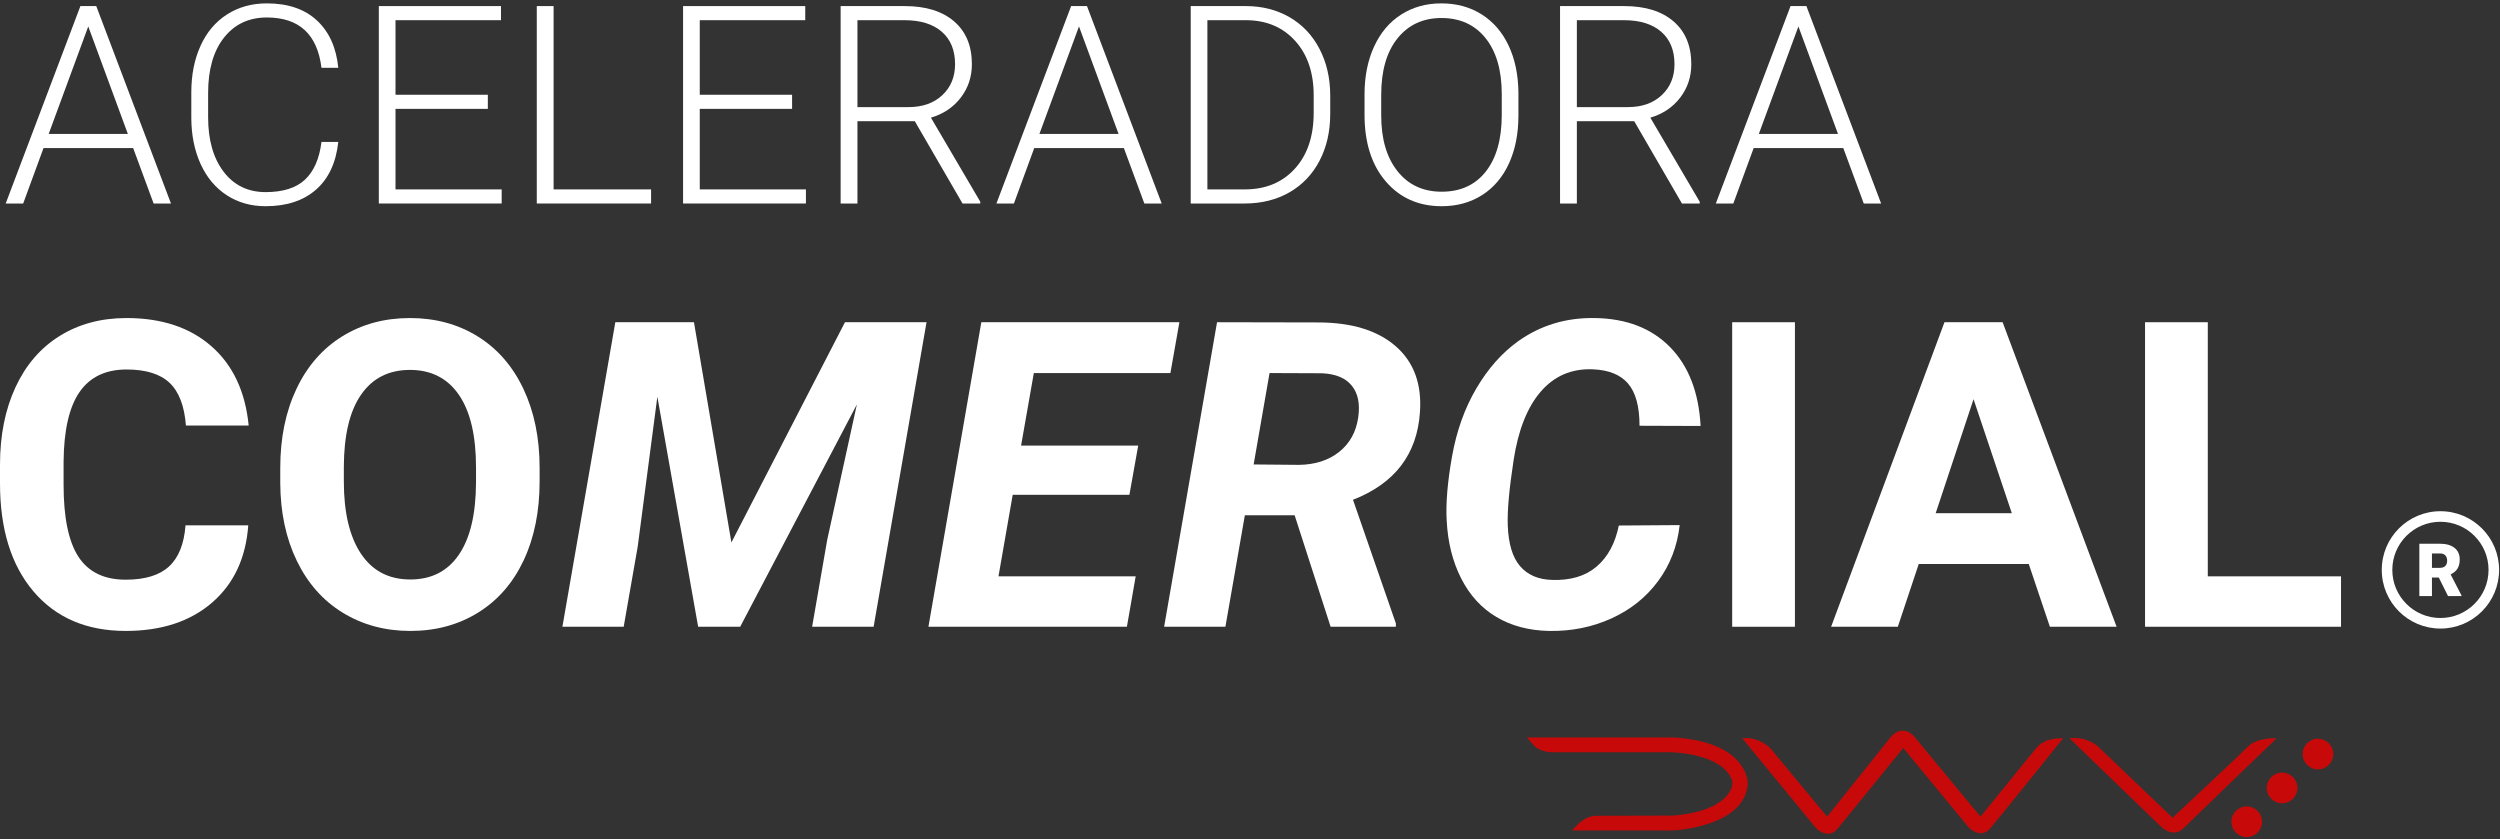 <svg width="703" height="236" viewBox="0 0 703 236" fill="none" xmlns="http://www.w3.org/2000/svg">
<rect x="0" y="0" width="703" height="236" fill="#333333" stroke="none"/>
<path d="M685.785 162.405H683.865V167.609H680.318V152.897H686.108C687.853 152.897 689.217 153.284 690.201 154.057C691.184 154.831 691.676 155.925 691.676 157.338C691.676 158.361 691.469 159.209 691.055 159.882C690.64 160.555 689.992 161.1 689.109 161.517L692.181 167.457V167.609H688.382L685.785 162.405ZM683.865 159.677H686.108C686.782 159.677 687.289 159.5 687.629 159.145C687.969 158.791 688.139 158.296 688.139 157.661C688.139 157.026 687.968 156.528 687.624 156.167C687.28 155.806 686.775 155.625 686.108 155.625H683.865V159.677Z" fill="white"/>
<path d="M686.249 143.753C677.136 143.753 669.749 151.14 669.749 160.253C669.749 169.366 677.136 176.753 686.249 176.753C695.362 176.753 702.749 169.366 702.749 160.253C702.749 151.14 695.362 143.753 686.249 143.753ZM686.249 173.783C678.777 173.783 672.719 167.725 672.719 160.253C672.719 152.781 678.777 146.723 686.249 146.723C693.721 146.723 699.779 152.781 699.779 160.253C699.779 167.725 693.721 173.783 686.249 173.783Z" fill="white"/>
<path d="M652.747 216.247C650.421 216.768 648.116 215.305 647.595 212.979C647.074 210.655 648.538 208.348 650.863 207.829C653.187 207.308 655.494 208.771 656.013 211.097C656.534 213.421 655.071 215.728 652.747 216.247ZM642.681 225.778C640.357 226.298 638.05 224.834 637.529 222.51C637.01 220.185 638.471 217.879 640.797 217.359C643.122 216.838 645.428 218.301 645.949 220.626C646.468 222.952 645.006 225.257 642.681 225.778ZM607.9 232.66L581.955 207.62C586.908 206.931 590.101 210.033 590.101 210.033L610.917 229.944C610.917 229.944 629.255 212.853 632.035 210.033C634.817 207.214 640.181 207.62 640.181 207.62C640.181 207.62 616.721 230.219 613.934 232.962C611.147 235.706 607.9 232.66 607.9 232.66ZM553.596 232.66L535.193 210.335C535.193 210.335 519.511 229.609 516.79 232.962C514.069 236.314 510.756 232.962 510.756 232.962L489.939 207.62C494.432 206.989 497.783 210.335 497.783 210.335L513.773 229.644L531.874 207.017C535.315 203.519 538.21 207.017 538.21 207.017L556.914 229.644C556.914 229.644 570.008 213.522 572.602 210.335C575.197 207.149 580.145 207.62 580.145 207.62C580.145 207.62 562.359 229.775 559.629 232.962C556.9 236.149 553.596 232.66 553.596 232.66ZM491.447 220.629C490.423 232.571 470.623 233.518 470.623 233.518H442.067C442.067 233.518 443.712 231.514 445.472 230.409C446.969 229.468 448.624 229.4 448.624 229.4L470.039 229.345H470.464C480.377 228.554 484.443 225.423 486.106 223.083C487.185 221.568 487.125 220.385 487.125 220.385V219.7C486.824 218.623 486.375 217.919 485.706 217.107C481.164 211.595 469.583 211.529 469.583 211.529H436.055C436.055 211.529 433.02 211.41 431.398 209.678C430.412 208.567 429.347 207.367 429.347 207.367H470.668C491.157 208.614 491.447 219.8 491.447 219.8V220.629ZM630.84 226.865C633.164 226.344 635.471 227.808 635.992 230.133C636.511 232.457 635.048 234.764 632.724 235.283C630.399 235.804 628.093 234.341 627.572 232.017C627.053 229.691 628.516 227.386 630.84 226.865Z" fill="#C70909"/>
<path d="M69.811 147.717C69.144 156.931 65.743 164.184 59.607 169.478C53.47 174.771 45.383 177.417 35.347 177.417C24.368 177.417 15.732 173.722 9.439 166.332C3.146 158.942 0 148.795 0 135.895V130.661C0 122.427 1.45 115.174 4.352 108.9C7.253 102.628 11.4 97.815 16.791 94.462C22.182 91.11 28.445 89.434 35.582 89.434C45.462 89.434 53.421 92.08 59.46 97.373C65.498 102.667 68.987 110.097 69.929 119.663H52.285C51.853 114.135 50.315 110.126 47.668 107.636C45.021 105.147 40.992 103.901 35.582 103.901C29.7 103.901 25.299 106.009 22.378 110.223C19.457 114.439 17.957 120.977 17.879 129.837V136.307C17.879 145.561 19.28 152.324 22.084 156.598C24.887 160.873 29.308 163.008 35.347 163.008C40.796 163.008 44.864 161.764 47.55 159.275C50.236 156.784 51.775 152.932 52.167 147.717H69.811Z" fill="white"/>
<path d="M151.738 135.367C151.738 143.797 150.247 151.187 147.268 157.539C144.288 163.891 140.023 168.793 134.476 172.242C128.927 175.693 122.566 177.418 115.391 177.418C108.294 177.418 101.961 175.712 96.394 172.301C90.826 168.89 86.514 164.018 83.456 157.686C80.397 151.354 78.848 144.071 78.809 135.837V131.603C78.809 123.173 80.328 115.752 83.367 109.342C86.405 102.931 90.698 98.011 96.247 94.58C101.795 91.149 108.137 89.434 115.273 89.434C122.409 89.434 128.75 91.149 134.299 94.58C139.847 98.011 144.141 102.931 147.179 109.342C150.217 115.752 151.738 123.154 151.738 131.544V135.367ZM133.858 131.485C133.858 122.507 132.25 115.684 129.036 111.018C125.82 106.352 121.232 104.019 115.273 104.019C109.352 104.019 104.785 106.323 101.57 110.93C98.354 115.537 96.727 122.291 96.688 131.191V135.367C96.688 144.111 98.295 150.893 101.511 155.716C104.725 160.539 109.352 162.95 115.391 162.95C121.311 162.95 125.86 160.627 129.036 155.98C132.211 151.334 133.818 144.562 133.858 135.661V131.485Z" fill="white"/>
<path d="M195.142 90.609L205.669 152.539L237.605 90.609H260.542L245.662 176.241H228.371L232.606 151.834L240.957 113.723L208.14 176.241H196.318L184.85 111.547L179.322 153.715L175.381 176.241H158.149L173.029 90.609H195.142Z" fill="white"/>
<path d="M317.591 139.13H284.773L280.774 162.067H319.355L316.885 176.241H261.071L275.951 90.609H331.647L329.118 104.901H290.713L287.126 125.309H320.061L317.591 139.13Z" fill="white"/>
<path d="M364.052 144.894H350.055L344.585 176.242H327.353L342.233 90.61L370.58 90.669C380.068 90.669 387.371 92.904 392.489 97.374C397.605 101.843 399.87 108.058 399.282 116.018C398.459 127.78 392.185 135.955 380.461 140.542L392.518 175.301V176.242H374.168L364.052 144.894ZM352.525 130.603L365.345 130.721C369.894 130.643 373.647 129.418 376.608 127.045C379.569 124.673 381.344 121.449 381.932 117.37C382.479 113.568 381.872 110.587 380.108 108.431C378.345 106.275 375.54 105.118 371.698 104.961L356.995 104.902L352.525 130.603Z" fill="white"/>
<path d="M472.327 147.658C471.66 153.579 469.641 158.823 466.27 163.391C462.896 167.959 458.506 171.468 453.095 173.918C447.684 176.368 441.842 177.535 435.569 177.418C429.923 177.3 425.001 175.997 420.807 173.507C416.611 171.017 413.308 167.41 410.897 162.685C408.485 157.961 407.122 152.52 406.809 146.364C406.534 141.542 407.035 135.543 408.309 128.367C409.583 121.193 411.857 114.821 415.131 109.253C418.404 103.686 422.296 99.275 426.806 96.021C433.158 91.472 440.41 89.277 448.567 89.434C457.427 89.591 464.455 92.325 469.651 97.638C474.846 102.951 477.698 110.332 478.208 119.781L461.035 119.722C461.035 114.311 459.956 110.351 457.8 107.842C455.643 105.333 452.291 104 447.743 103.843C441.862 103.647 437.029 105.745 433.246 110.136C429.462 114.527 426.923 120.938 425.63 129.367C424.374 137.562 423.826 143.698 423.983 147.776C424.178 152.952 425.335 156.765 427.452 159.215C429.57 161.666 432.53 162.95 436.334 163.067C441.587 163.264 445.792 162.019 448.949 159.333C452.105 156.647 454.192 152.795 455.212 147.776L472.327 147.658Z" fill="white"/>
<path d="M487.089 90.61H504.733V176.242H487.089V90.61Z" fill="white"/>
<path d="M570.487 158.597H539.551L533.67 176.241H514.908L546.785 90.609H563.135L595.188 176.241H576.426L570.487 158.597ZM544.315 144.306H565.723L554.96 112.253L544.315 144.306Z" fill="white"/>
<path d="M620.831 162.067H658.295V176.241H603.187V90.609H620.831V162.067Z" fill="white"/>
<path d="M37.44 41.631H12.238L6.519 57.225H1.601L22.609 1.712H27.069L48.077 57.225H43.197L37.44 41.631ZM13.687 37.666H35.953L24.82 7.432L13.687 37.666Z" fill="white"/>
<path d="M95.126 39.915C94.49 45.762 92.4 50.235 88.854 53.335C85.308 56.437 80.586 57.987 74.69 57.987C70.572 57.987 66.931 56.957 63.767 54.899C60.602 52.84 58.155 49.923 56.427 46.149C54.698 42.374 53.821 38.06 53.796 33.205V25.998C53.796 21.068 54.66 16.696 56.389 12.883C58.117 9.07 60.602 6.129 63.843 4.057C67.084 1.985 70.814 0.95 75.033 0.95C80.981 0.95 85.676 2.551 89.121 5.753C92.565 8.956 94.566 13.392 95.126 19.06H90.398C89.229 9.63 84.107 4.915 75.033 4.915C70.001 4.915 65.99 6.797 63.004 10.562C60.017 14.327 58.524 19.529 58.524 26.168V32.96C58.524 39.37 59.979 44.483 62.89 48.299C65.8 52.114 69.733 54.022 74.69 54.022C79.595 54.022 83.293 52.847 85.785 50.495C88.275 48.144 89.813 44.618 90.398 39.915H95.126Z" fill="white"/>
<path d="M137.18 30.612H111.216V53.259H141.069V57.224H106.526V1.712H140.878V5.677H111.216V26.647H137.18V30.612Z" fill="white"/>
<path d="M155.671 53.259H183.084V57.224H150.943V1.712H155.671V53.259Z" fill="white"/>
<path d="M222.736 30.612H196.772V53.259H226.625V57.224H192.082V1.712H226.434V5.677H196.772V26.647H222.736V30.612Z" fill="white"/>
<path d="M257.241 34.082H241.114V57.225H236.386V1.712H254.42C260.342 1.712 264.968 3.147 268.298 6.016C271.628 8.885 273.293 12.896 273.293 18.05C273.293 21.604 272.25 24.739 270.166 27.456C268.082 30.172 265.286 32.051 261.779 33.092L275.656 56.729V57.225H270.662L257.241 34.082ZM241.114 30.117H255.488C259.427 30.117 262.592 28.997 264.981 26.756C267.37 24.516 268.565 21.614 268.565 18.05C268.565 14.13 267.32 11.087 264.829 8.924C262.337 6.76 258.843 5.678 254.344 5.678H241.114V30.117Z" fill="white"/>
<path d="M316.032 41.631H290.83L285.111 57.225H280.193L301.201 1.712H305.661L326.669 57.225H321.789L316.032 41.631ZM292.279 37.666H314.545L303.412 7.432L292.279 37.666Z" fill="white"/>
<path d="M334.828 57.224V1.712H350.346C354.895 1.712 358.975 2.748 362.584 4.819C366.193 6.891 369.009 9.858 371.03 13.722C373.05 17.586 374.06 21.983 374.06 26.913V32.023C374.06 36.979 373.056 41.377 371.049 45.215C369.04 49.052 366.212 52.014 362.565 54.098C358.918 56.182 354.73 57.224 350.003 57.224H334.828ZM339.518 5.677V53.259H350.041C355.887 53.259 360.576 51.32 364.11 47.44C367.643 43.561 369.409 38.314 369.409 31.7V26.816C369.409 20.431 367.668 15.318 364.186 11.477C360.703 7.635 356.116 5.702 350.422 5.677H339.518Z" fill="white"/>
<path d="M426.981 32.48C426.981 37.589 426.098 42.076 424.331 45.939C422.564 49.803 420.042 52.777 416.763 54.861C413.484 56.945 409.696 57.987 405.401 57.987C398.92 57.987 393.684 55.668 389.693 51.029C385.702 46.391 383.707 40.131 383.707 32.251V26.533C383.707 21.475 384.603 16.995 386.395 13.093C388.187 9.191 390.723 6.192 394.001 4.095C397.28 1.998 401.056 0.95 405.325 0.95C409.595 0.95 413.363 1.979 416.63 4.038C419.896 6.097 422.418 9.007 424.198 12.768C425.977 16.531 426.905 20.89 426.981 25.846V32.48ZM422.292 26.456C422.292 19.771 420.779 14.536 417.755 10.748C414.73 6.961 410.587 5.067 405.325 5.067C400.165 5.067 396.054 6.968 392.991 10.767C389.928 14.567 388.397 19.873 388.397 26.685V32.48C388.397 39.064 389.922 44.281 392.972 48.131C396.022 51.982 400.165 53.908 405.401 53.908C410.714 53.908 414.856 52.008 417.831 48.207C420.805 44.408 422.292 39.114 422.292 32.328V26.456Z" fill="white"/>
<path d="M459.541 34.082H443.414V57.225H438.686V1.712H456.72C462.643 1.712 467.268 3.147 470.599 6.016C473.928 8.885 475.593 12.896 475.593 18.05C475.593 21.604 474.551 24.739 472.467 27.456C470.382 30.172 467.586 32.051 464.078 33.092L477.957 56.729V57.225H472.962L459.541 34.082ZM443.414 30.117H457.788C461.727 30.117 464.892 28.997 467.281 26.756C469.67 24.516 470.865 21.614 470.865 18.05C470.865 14.13 469.619 11.087 467.129 8.924C464.638 6.76 461.143 5.678 456.643 5.678H443.414V30.117Z" fill="white"/>
<path d="M518.333 41.631H493.131L487.412 57.225H482.493L503.501 1.712H507.962L528.97 57.225H524.09L518.333 41.631ZM494.58 37.666H516.846L505.713 7.432L494.58 37.666Z" fill="white"/>
</svg>
